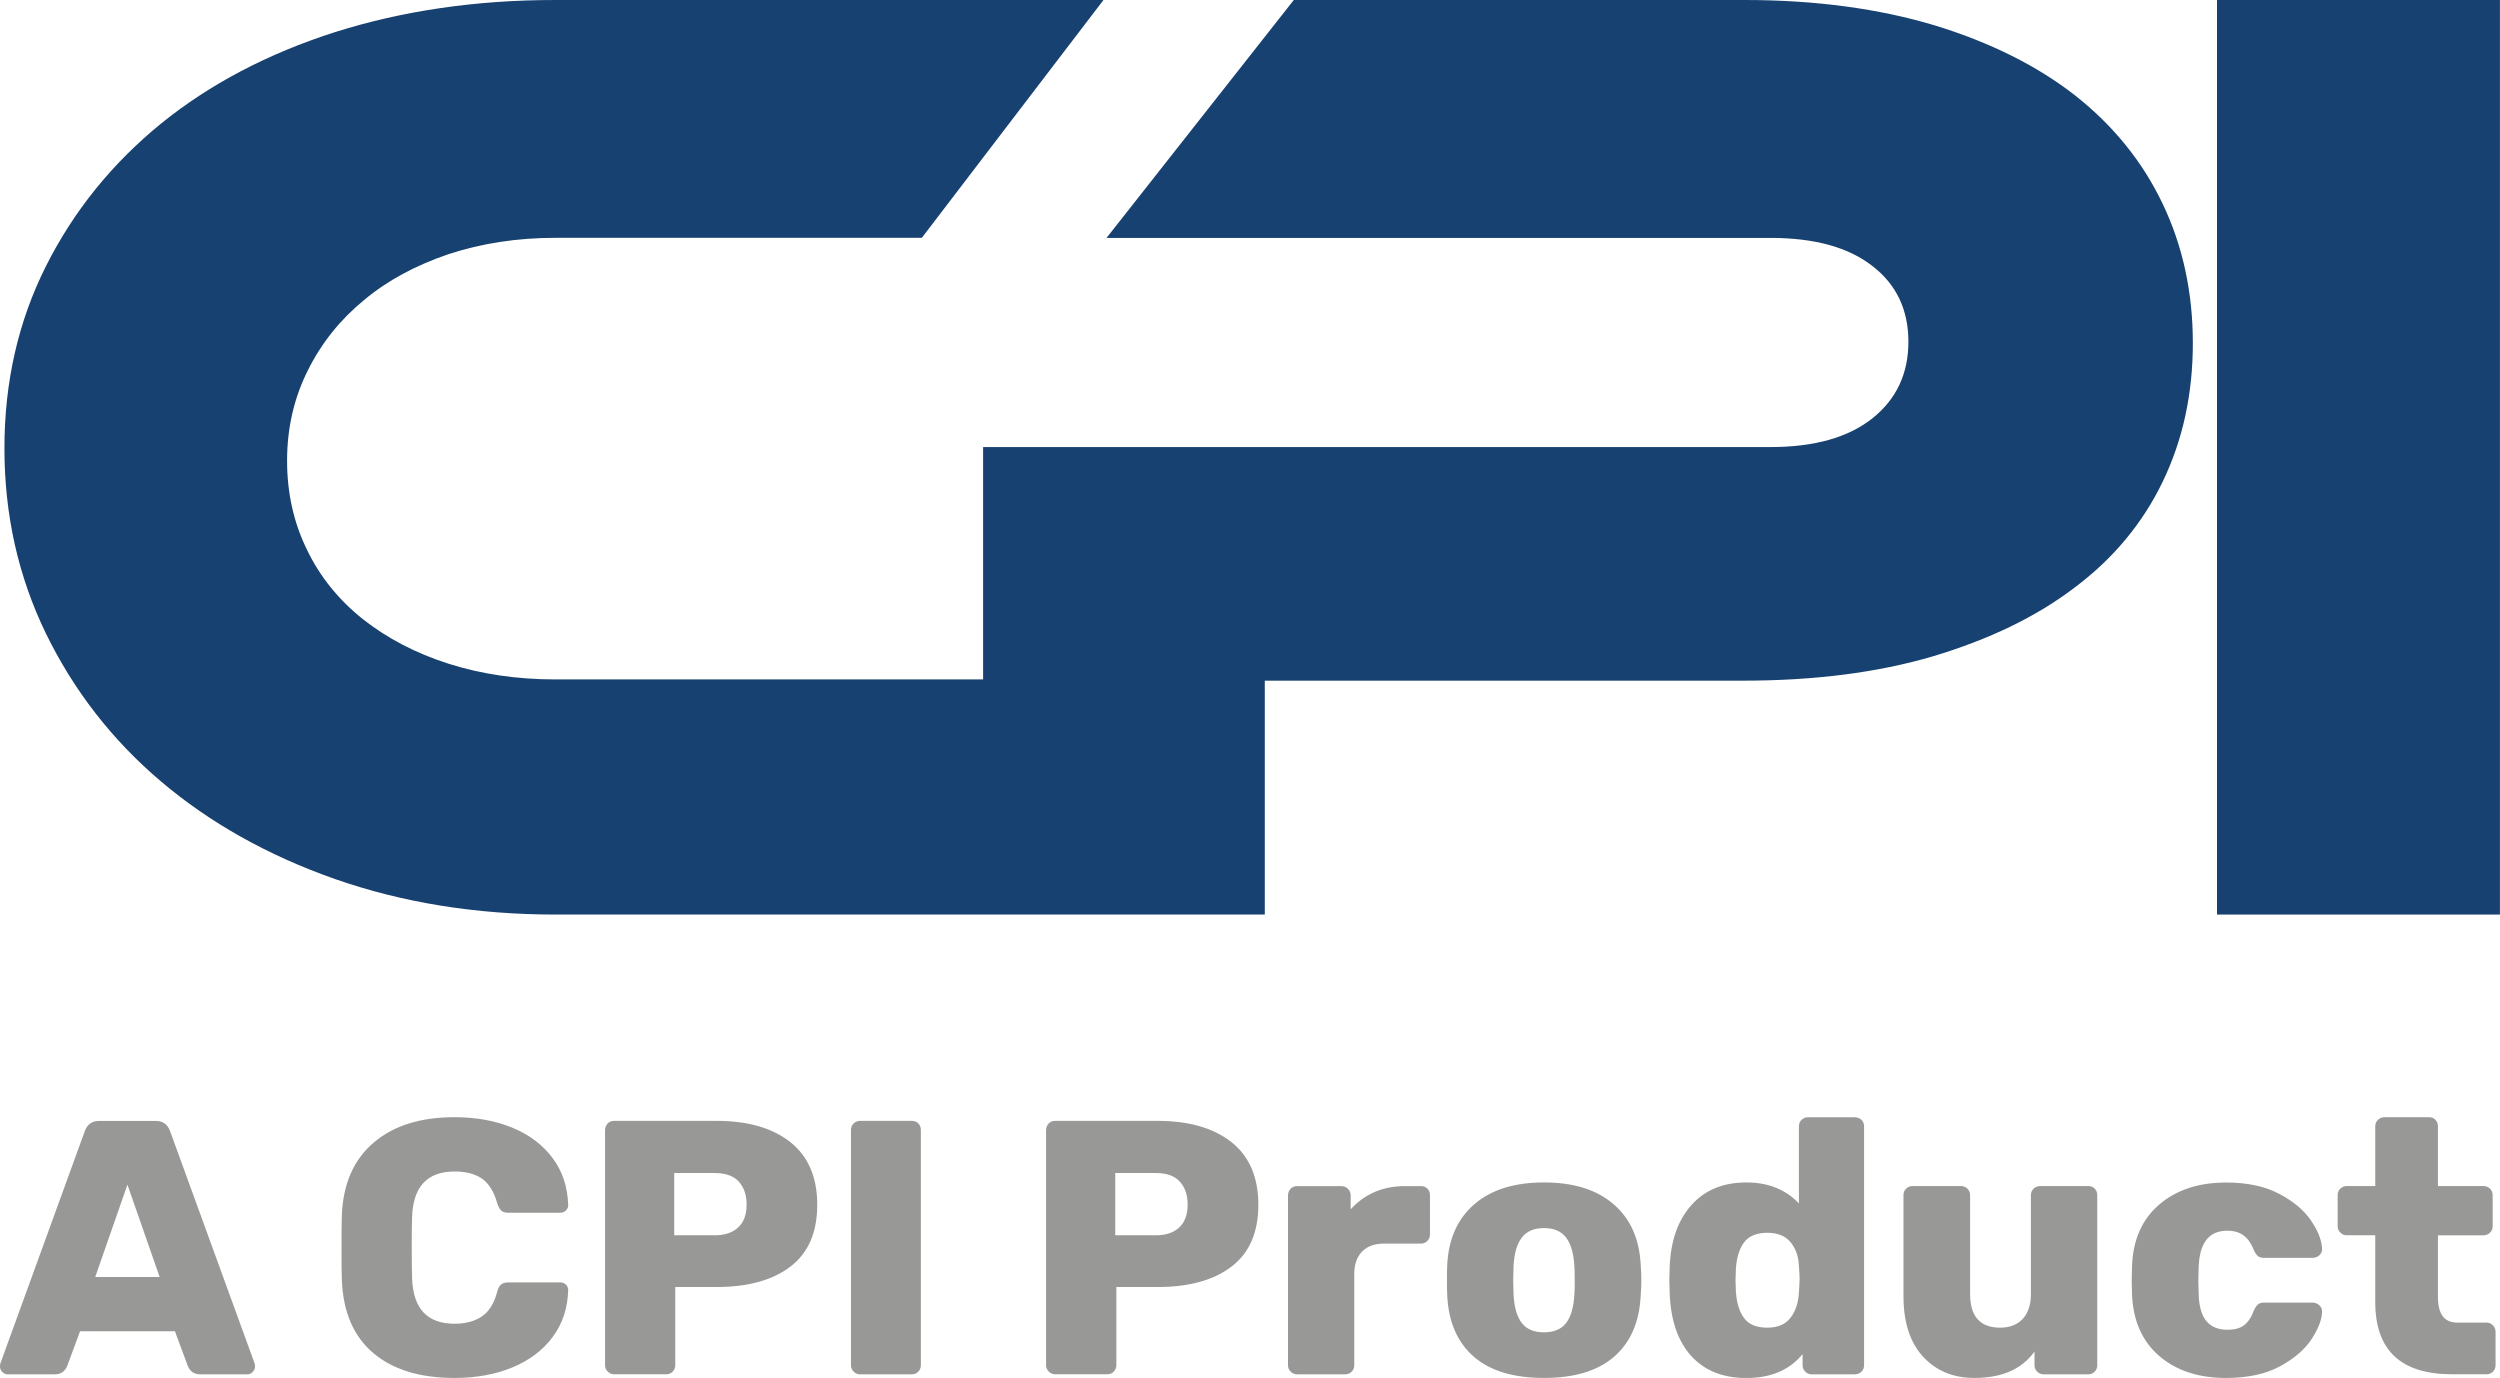 <?xml version="1.0" encoding="utf-8"?>
<!-- Generator: Adobe Illustrator 25.0.0, SVG Export Plug-In . SVG Version: 6.00 Build 0)  -->
<svg version="1.1" id="Layer_1" xmlns="http://www.w3.org/2000/svg" xmlns:xlink="http://www.w3.org/1999/xlink" x="0px" y="0px"
	 viewBox="0 0 360.97 198.96" enable-background="new 0 0 360.97 198.96" xml:space="preserve">
<g>
	<path fill="#174171" d="M299.66,13.81c-5.52-4.32-12.34-7.71-20.36-10.16C271.28,1.25,262.15,0,251.9,0h-65.09l-27.04,34.35h95.87
		c6.33,0,11.23,1.34,14.7,4.05c3.48,2.67,5.21,6.33,5.21,10.96c0,4.59-1.74,8.29-5.21,11.05c-3.47,2.76-8.38,4.14-14.7,4.14H141.95
		V98.1H80.16c-5.52,0-10.65-0.76-15.41-2.27c-4.72-1.51-8.82-3.65-12.34-6.42c-3.47-2.76-6.19-6.1-8.06-9.98
		c-1.92-3.88-2.9-8.2-2.9-12.92c0-4.72,1.02-9.09,2.99-13.01c1.96-3.96,4.68-7.35,8.11-10.16c3.39-2.85,7.48-5.03,12.21-6.64
		c4.77-1.56,9.89-2.36,15.41-2.36h52.93L159.33,0H80.16C68.71,0,58.11,1.56,48.4,4.63c-9.76,3.12-18.13,7.53-25.17,13.23
		C16.19,23.61,10.66,30.43,6.65,38.4c-4.01,7.97-6.01,16.75-6.01,26.33c0,9.62,2,18.53,6.01,26.78c4.01,8.2,9.53,15.33,16.57,21.3
		c7.04,5.97,15.41,10.69,25.17,14.12c9.71,3.39,20.32,5.12,31.76,5.12h61.79h4.5h36.18V98.28h69.05c10.29,0,19.42-1.16,27.44-3.52
		c8.02-2.41,14.84-5.66,20.4-9.89c5.61-4.19,9.85-9.31,12.74-15.28c2.9-6.01,4.37-12.65,4.37-20.05c0-7.35-1.47-14.08-4.37-20.14
		C309.38,23.39,305.19,18.18,299.66,13.81z"/>
	<rect x="320.11" fill="#174171" width="40.85" height="132.05"/>
</g>
<path fill="#989897" d="M24.57,163.36c-0.35-1.01-1.05-1.51-2.09-1.51h-8.16c-1.05,0-1.74,0.5-2.09,1.51L0.05,196.87
	C0.02,196.98,0,197.13,0,197.34c0,0.28,0.11,0.53,0.34,0.76c0.23,0.22,0.48,0.34,0.76,0.34h6.8c0.84,0,1.43-0.38,1.78-1.15
	l1.88-5.07h13.7l1.88,5.07c0.35,0.77,0.94,1.15,1.78,1.15h6.8c0.28,0,0.53-0.11,0.76-0.34c0.22-0.23,0.34-0.48,0.34-0.76
	c0-0.21-0.02-0.37-0.05-0.47L24.57,163.36z M13.75,184.38l4.65-13.33l4.65,13.33H13.75z M59.5,175.75
	c-0.04,0.94-0.05,2.39-0.05,4.34c0,1.95,0.02,3.43,0.05,4.45c0.14,4.39,2.18,6.59,6.12,6.59c1.6,0,2.92-0.35,3.95-1.05
	c1.03-0.69,1.77-1.88,2.22-3.56c0.14-0.52,0.33-0.88,0.58-1.07c0.24-0.19,0.61-0.29,1.1-0.29h7.42c0.31,0,0.59,0.11,0.81,0.31
	c0.22,0.21,0.34,0.47,0.34,0.79c-0.07,2.61-0.82,4.88-2.25,6.8c-1.43,1.92-3.38,3.38-5.83,4.39s-5.24,1.51-8.34,1.51
	c-4.99,0-8.9-1.2-11.74-3.61s-4.35-5.93-4.52-10.56c-0.04-0.94-0.05-2.47-0.05-4.6c0-2.16,0.02-3.73,0.05-4.71
	c0.17-4.53,1.7-8.03,4.58-10.49c2.88-2.46,6.77-3.68,11.68-3.68c3.1,0,5.88,0.5,8.34,1.51s4.4,2.48,5.83,4.39
	c1.43,1.92,2.17,4.18,2.25,6.8c0,0.31-0.12,0.58-0.34,0.78c-0.22,0.21-0.5,0.32-0.81,0.32h-7.42c-0.49,0-0.85-0.1-1.07-0.29
	c-0.22-0.19-0.43-0.55-0.6-1.07c-0.49-1.71-1.23-2.9-2.22-3.58c-1-0.68-2.31-1.02-3.95-1.02C61.67,169.16,59.64,171.35,59.5,175.75z
	 M103.47,161.84h-14.8c-0.38,0-0.69,0.13-0.94,0.39c-0.24,0.26-0.37,0.58-0.37,0.97v33.93c0,0.35,0.13,0.65,0.39,0.91
	c0.26,0.26,0.57,0.39,0.91,0.39h7.53c0.39,0,0.7-0.13,0.94-0.39c0.24-0.26,0.37-0.57,0.37-0.91v-11.3h5.96
	c4.53,0,8.09-0.98,10.67-2.95c2.58-1.97,3.87-4.94,3.87-8.92c0-3.97-1.29-6.99-3.87-9.04C111.55,162.87,108,161.84,103.47,161.84z
	 M106.57,177.24c-0.82,0.75-1.94,1.12-3.37,1.12h-5.85v-8.99h5.85c1.57,0,2.73,0.42,3.48,1.25c0.75,0.84,1.12,1.93,1.12,3.3
	C107.81,175.38,107.39,176.49,106.57,177.24z M132.59,162.21c0.24,0.24,0.37,0.56,0.37,0.94v33.99c0,0.35-0.12,0.65-0.37,0.91
	c-0.24,0.26-0.56,0.39-0.94,0.39h-7.48c-0.35,0-0.65-0.13-0.91-0.39c-0.26-0.26-0.39-0.57-0.39-0.91v-33.99
	c0-0.38,0.13-0.69,0.39-0.94c0.26-0.24,0.57-0.37,0.91-0.37h7.48C132.03,161.84,132.34,161.96,132.59,162.21z M167.14,161.84h-14.79
	c-0.39,0-0.7,0.13-0.94,0.39c-0.24,0.26-0.37,0.58-0.37,0.97v33.93c0,0.35,0.13,0.65,0.4,0.91c0.26,0.26,0.57,0.39,0.91,0.39h7.53
	c0.38,0,0.69-0.13,0.94-0.39c0.24-0.26,0.37-0.57,0.37-0.91v-11.3h5.96c4.53,0,8.09-0.98,10.67-2.95c2.58-1.97,3.87-4.94,3.87-8.92
	c0-3.97-1.29-6.99-3.87-9.04C175.23,162.87,171.68,161.84,167.14,161.84z M170.26,177.24c-0.82,0.75-1.94,1.12-3.37,1.12h-5.86
	v-8.99h5.86c1.57,0,2.73,0.42,3.47,1.25c0.75,0.84,1.12,1.93,1.12,3.3C171.48,175.38,171.07,176.49,170.26,177.24z M206.1,171.62
	c0.24,0.24,0.37,0.56,0.37,0.94v5.7c0,0.35-0.12,0.65-0.37,0.91c-0.24,0.26-0.56,0.39-0.94,0.39h-5.28c-1.4,0-2.47,0.39-3.21,1.15
	c-0.75,0.77-1.13,1.85-1.13,3.24v13.18c0,0.38-0.13,0.7-0.39,0.94c-0.26,0.24-0.58,0.37-0.97,0.37h-6.9c-0.35,0-0.65-0.13-0.92-0.39
	c-0.26-0.26-0.39-0.57-0.39-0.91v-24.52c0-0.38,0.12-0.7,0.37-0.97c0.24-0.26,0.56-0.39,0.94-0.39h6.38c0.39,0,0.71,0.13,0.97,0.39
	c0.26,0.26,0.39,0.59,0.39,0.97v1.99c0.98-1.08,2.12-1.91,3.43-2.49c1.31-0.57,2.77-0.86,4.37-0.86h2.35
	C205.54,171.25,205.85,171.37,206.1,171.62z M232.94,173.84c-2.42-2.08-5.76-3.11-10.01-3.11c-4.26,0-7.59,1.04-10.01,3.11
	c-2.42,2.07-3.74,4.95-3.95,8.65c-0.03,0.45-0.05,1.24-0.05,2.35s0.02,1.9,0.05,2.36c0.21,3.76,1.49,6.66,3.84,8.7
	c2.36,2.04,5.73,3.06,10.12,3.06c4.39,0,7.76-1.02,10.12-3.06c2.35-2.04,3.63-4.94,3.84-8.7c0.07-0.91,0.1-1.69,0.1-2.36
	c0-0.66-0.03-1.45-0.1-2.35C236.68,178.8,235.37,175.91,232.94,173.84z M227.32,186.94c-0.11,1.85-0.51,3.21-1.2,4.1
	c-0.7,0.89-1.76,1.33-3.19,1.33c-1.43,0-2.49-0.44-3.19-1.33c-0.7-0.89-1.1-2.26-1.2-4.1l-0.05-2.09l0.05-2.09
	c0.1-1.81,0.5-3.17,1.2-4.08c0.7-0.9,1.76-1.36,3.19-1.36c1.43,0,2.49,0.45,3.19,1.36c0.69,0.91,1.09,2.27,1.2,4.08
	c0.03,0.35,0.05,1.05,0.05,2.09C227.37,185.89,227.36,186.59,227.32,186.94z M267.79,161.32h-6.75c-0.35,0-0.65,0.12-0.91,0.37
	c-0.26,0.24-0.39,0.56-0.39,0.94v11.13c-1.92-2.02-4.45-3.03-7.58-3.03c-3.34,0-6,1.09-7.94,3.27c-1.95,2.18-3,5.16-3.14,8.97
	l-0.05,1.88l0.05,1.83c0.14,3.94,1.18,6.97,3.11,9.1c1.93,2.13,4.59,3.19,7.97,3.19c3.52,0,6.22-1.15,8.11-3.45v1.62
	c0,0.35,0.13,0.65,0.39,0.91c0.26,0.26,0.57,0.39,0.91,0.39h6.22c0.38,0,0.7-0.12,0.97-0.37c0.26-0.24,0.39-0.56,0.39-0.94v-34.51
	c0-0.38-0.13-0.69-0.39-0.94C268.49,161.44,268.17,161.32,267.79,161.32z M259.74,186.62c-0.07,1.46-0.47,2.67-1.2,3.64
	c-0.73,0.96-1.85,1.44-3.35,1.44c-1.57,0-2.69-0.46-3.37-1.39c-0.68-0.92-1.07-2.2-1.18-3.84l-0.05-1.62l0.05-1.62
	c0.1-1.64,0.5-2.92,1.18-3.84c0.68-0.92,1.8-1.39,3.37-1.39c1.47,0,2.57,0.44,3.32,1.33c0.75,0.89,1.16,2.01,1.23,3.37
	c0.07,0.91,0.1,1.55,0.1,1.93C259.84,184.99,259.81,185.65,259.74,186.62z M302.45,171.62c0.24,0.24,0.37,0.56,0.37,0.94v24.58
	c0,0.35-0.12,0.65-0.37,0.91c-0.24,0.26-0.56,0.39-0.94,0.39h-6.38c-0.39,0-0.71-0.12-0.97-0.37c-0.26-0.24-0.4-0.56-0.4-0.94v-1.99
	c-1.81,2.55-4.71,3.82-8.68,3.82c-3.07,0-5.54-1.03-7.42-3.08c-1.89-2.06-2.82-4.97-2.82-8.73v-14.59c0-0.38,0.13-0.69,0.39-0.94
	c0.26-0.24,0.57-0.37,0.91-0.37h6.95c0.39,0,0.71,0.12,0.97,0.37c0.26,0.24,0.4,0.56,0.4,0.94v14.28c0,3.24,1.45,4.86,4.34,4.86
	c1.39,0,2.48-0.43,3.27-1.28c0.78-0.86,1.17-2.05,1.17-3.58v-14.28c0-0.38,0.13-0.69,0.4-0.94c0.26-0.24,0.58-0.37,0.97-0.37h6.9
	C301.9,171.25,302.21,171.37,302.45,171.62z M317.46,183.02l-0.05,1.98l0.05,1.72c0.03,1.81,0.4,3.15,1.09,4
	c0.7,0.86,1.72,1.28,3.09,1.28c1.01,0,1.8-0.21,2.37-0.65c0.58-0.43,1.06-1.16,1.44-2.17c0.17-0.38,0.37-0.66,0.57-0.84
	c0.21-0.18,0.51-0.26,0.89-0.26h7.01c0.35,0,0.66,0.13,0.94,0.37c0.28,0.24,0.42,0.54,0.42,0.89c0,1.08-0.48,2.38-1.44,3.9
	c-0.96,1.51-2.48,2.85-4.57,4c-2.09,1.15-4.71,1.72-7.84,1.72c-3.97,0-7.19-1.05-9.65-3.16c-2.45-2.11-3.77-5.05-3.94-8.81
	l-0.05-2.09l0.05-2.14c0.14-3.76,1.45-6.71,3.92-8.83c2.48-2.13,5.7-3.19,9.67-3.19c3.03,0,5.57,0.54,7.63,1.62s3.59,2.36,4.6,3.84
	c1.01,1.48,1.55,2.83,1.62,4.05c0.03,0.39-0.09,0.71-0.37,0.97c-0.28,0.26-0.61,0.4-1,0.4h-7.01c-0.38,0-0.68-0.09-0.89-0.26
	c-0.21-0.18-0.4-0.45-0.57-0.84c-0.39-0.98-0.88-1.69-1.49-2.14c-0.61-0.45-1.39-0.68-2.33-0.68
	C318.95,177.68,317.56,179.46,317.46,183.02z M360.33,192.32v4.81c0,0.35-0.12,0.65-0.37,0.91c-0.24,0.26-0.56,0.39-0.94,0.39h-4.97
	c-7.39,0-11.09-3.47-11.09-10.4v-9.67h-4.13c-0.35,0-0.65-0.13-0.91-0.39c-0.26-0.26-0.39-0.57-0.39-0.91v-4.5
	c0-0.38,0.13-0.69,0.39-0.94c0.26-0.24,0.57-0.37,0.91-0.37h4.13v-8.63c0-0.38,0.13-0.69,0.4-0.94c0.26-0.24,0.57-0.37,0.91-0.37
	h6.43c0.39,0,0.7,0.12,0.94,0.37s0.37,0.56,0.37,0.94v8.63h6.53c0.39,0,0.71,0.12,0.97,0.37c0.26,0.24,0.4,0.56,0.4,0.94v4.5
	c0,0.38-0.13,0.69-0.4,0.94c-0.26,0.24-0.58,0.37-0.97,0.37h-6.53v8.89c0,1.22,0.22,2.14,0.68,2.77c0.45,0.63,1.18,0.94,2.19,0.94
	h4.13c0.38,0,0.69,0.13,0.94,0.39C360.21,191.62,360.33,191.94,360.33,192.32z"/>
</svg>
